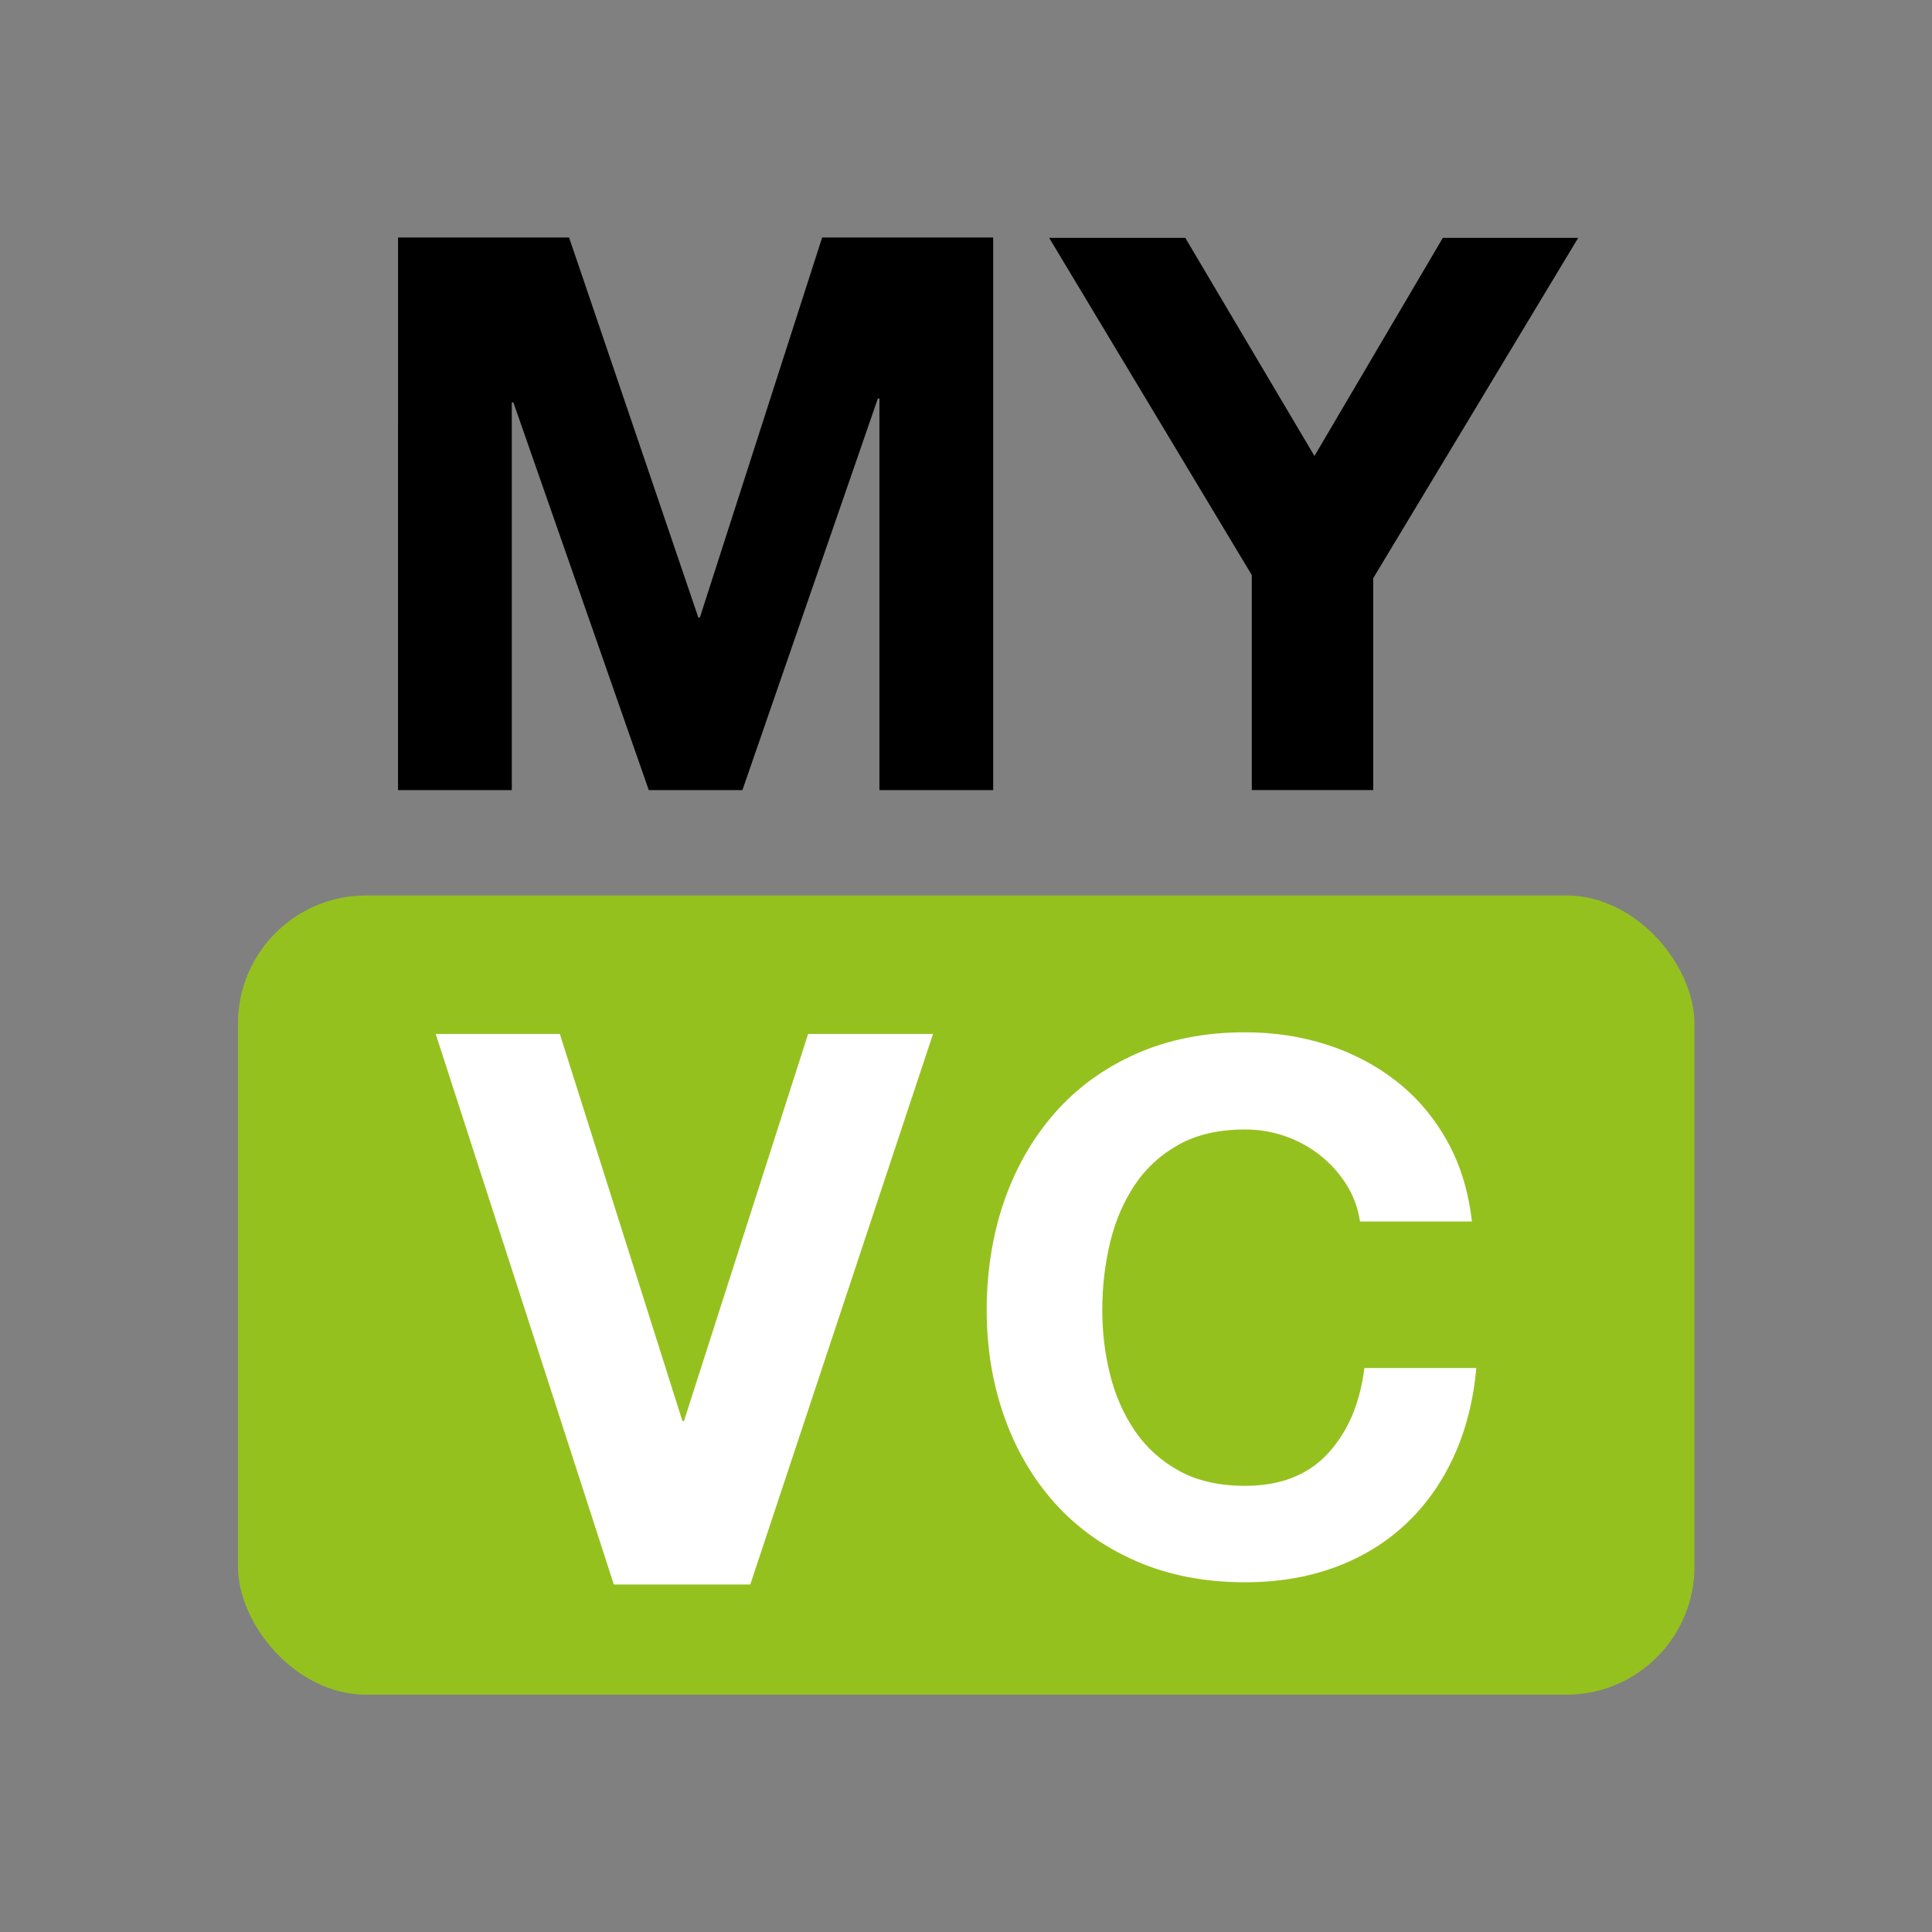 <?xml version="1.0" encoding="UTF-8"?>
<svg id="my_vc" data-name="my vc" xmlns="http://www.w3.org/2000/svg" viewBox="0 0 2300 2300">
  <rect x="0" y="0" width="2300" height="2300" fill="#808080" stroke="none"/>
  <defs>
    <style>
      .cls-1 {
        fill: #95c11f;
      }

      .cls-1, .cls-2, .cls-3 {
        stroke-width: 0px;
      }

      .cls-2 {
        fill: #000;
      }

      .cls-3 {
        fill: #fff;
      }
    </style>
  </defs>
  <rect class="cls-1" x="283.31" y="1066.02" width="1733.88" height="951.44" rx="152.5" ry="152.5"/>
  <path class="cls-2" d="M677.47,282.73l153.87,452.39h1.85l145.57-452.39h203.62v657.85h-135.44v-466.2h-1.85l-161.24,466.2h-111.48l-161.24-461.59h-1.84v461.59h-135.44V282.73h203.61Z"/>
  <path class="cls-3" d="M1603.24,1410.77c-8.18-13.14-18.41-24.67-30.68-34.61-12.27-9.93-26.16-17.67-41.63-23.23-15.5-5.54-31.71-8.32-48.65-8.32-30.98,0-57.27,5.99-78.88,17.96-21.62,11.98-39.16,28.05-52.59,48.2-13.45,20.17-23.23,43.1-29.37,68.81-6.13,25.72-9.2,52.3-9.2,79.77s3.06,51.85,9.2,76.69c6.13,24.84,15.92,47.2,29.37,67.05,13.43,19.87,30.96,35.8,52.59,47.77,21.61,11.98,47.9,17.98,78.88,17.98,42.08,0,74.95-12.85,98.62-38.58,23.67-25.69,38.13-59.6,43.38-101.66h133.23c-3.51,39.15-12.57,74.5-27.17,106.05-14.63,31.57-33.91,58.45-57.86,80.64-23.97,22.21-52.02,39.16-84.14,50.85-32.15,11.67-67.49,17.52-106.06,17.52-47.92,0-91.02-8.33-129.28-24.99-38.28-16.65-70.56-39.57-96.86-68.79-26.29-29.22-46.46-63.55-60.47-103-14.03-39.43-21.04-81.95-21.04-127.52s7.01-90.13,21.04-130.17c14.02-40.02,34.18-74.93,60.47-104.74,26.29-29.79,58.58-53.16,96.86-70.11,38.26-16.94,81.36-25.42,129.28-25.42,34.48,0,67.07,4.97,97.73,14.9,30.68,9.94,58.15,24.4,82.4,43.38,24.24,19,44.27,42.51,60.04,70.56,15.78,28.05,25.71,60.19,29.81,96.42h-133.23c-2.34-15.78-7.6-30.24-15.78-43.4Z"/>
  <path class="cls-2" d="M1249.01,283.19h162.05l153.76,259.64,152.83-259.64h161.13l-243.99,405.11v252.27h-144.55v-255.95l-241.22-401.43Z"/>
  <path class="cls-3" d="M730.73,1886.28l-212.04-655.41h147.78l145.95,460.81h1.84l147.78-460.81h148.71l-217.55,655.41h-162.47Z"/>
</svg>